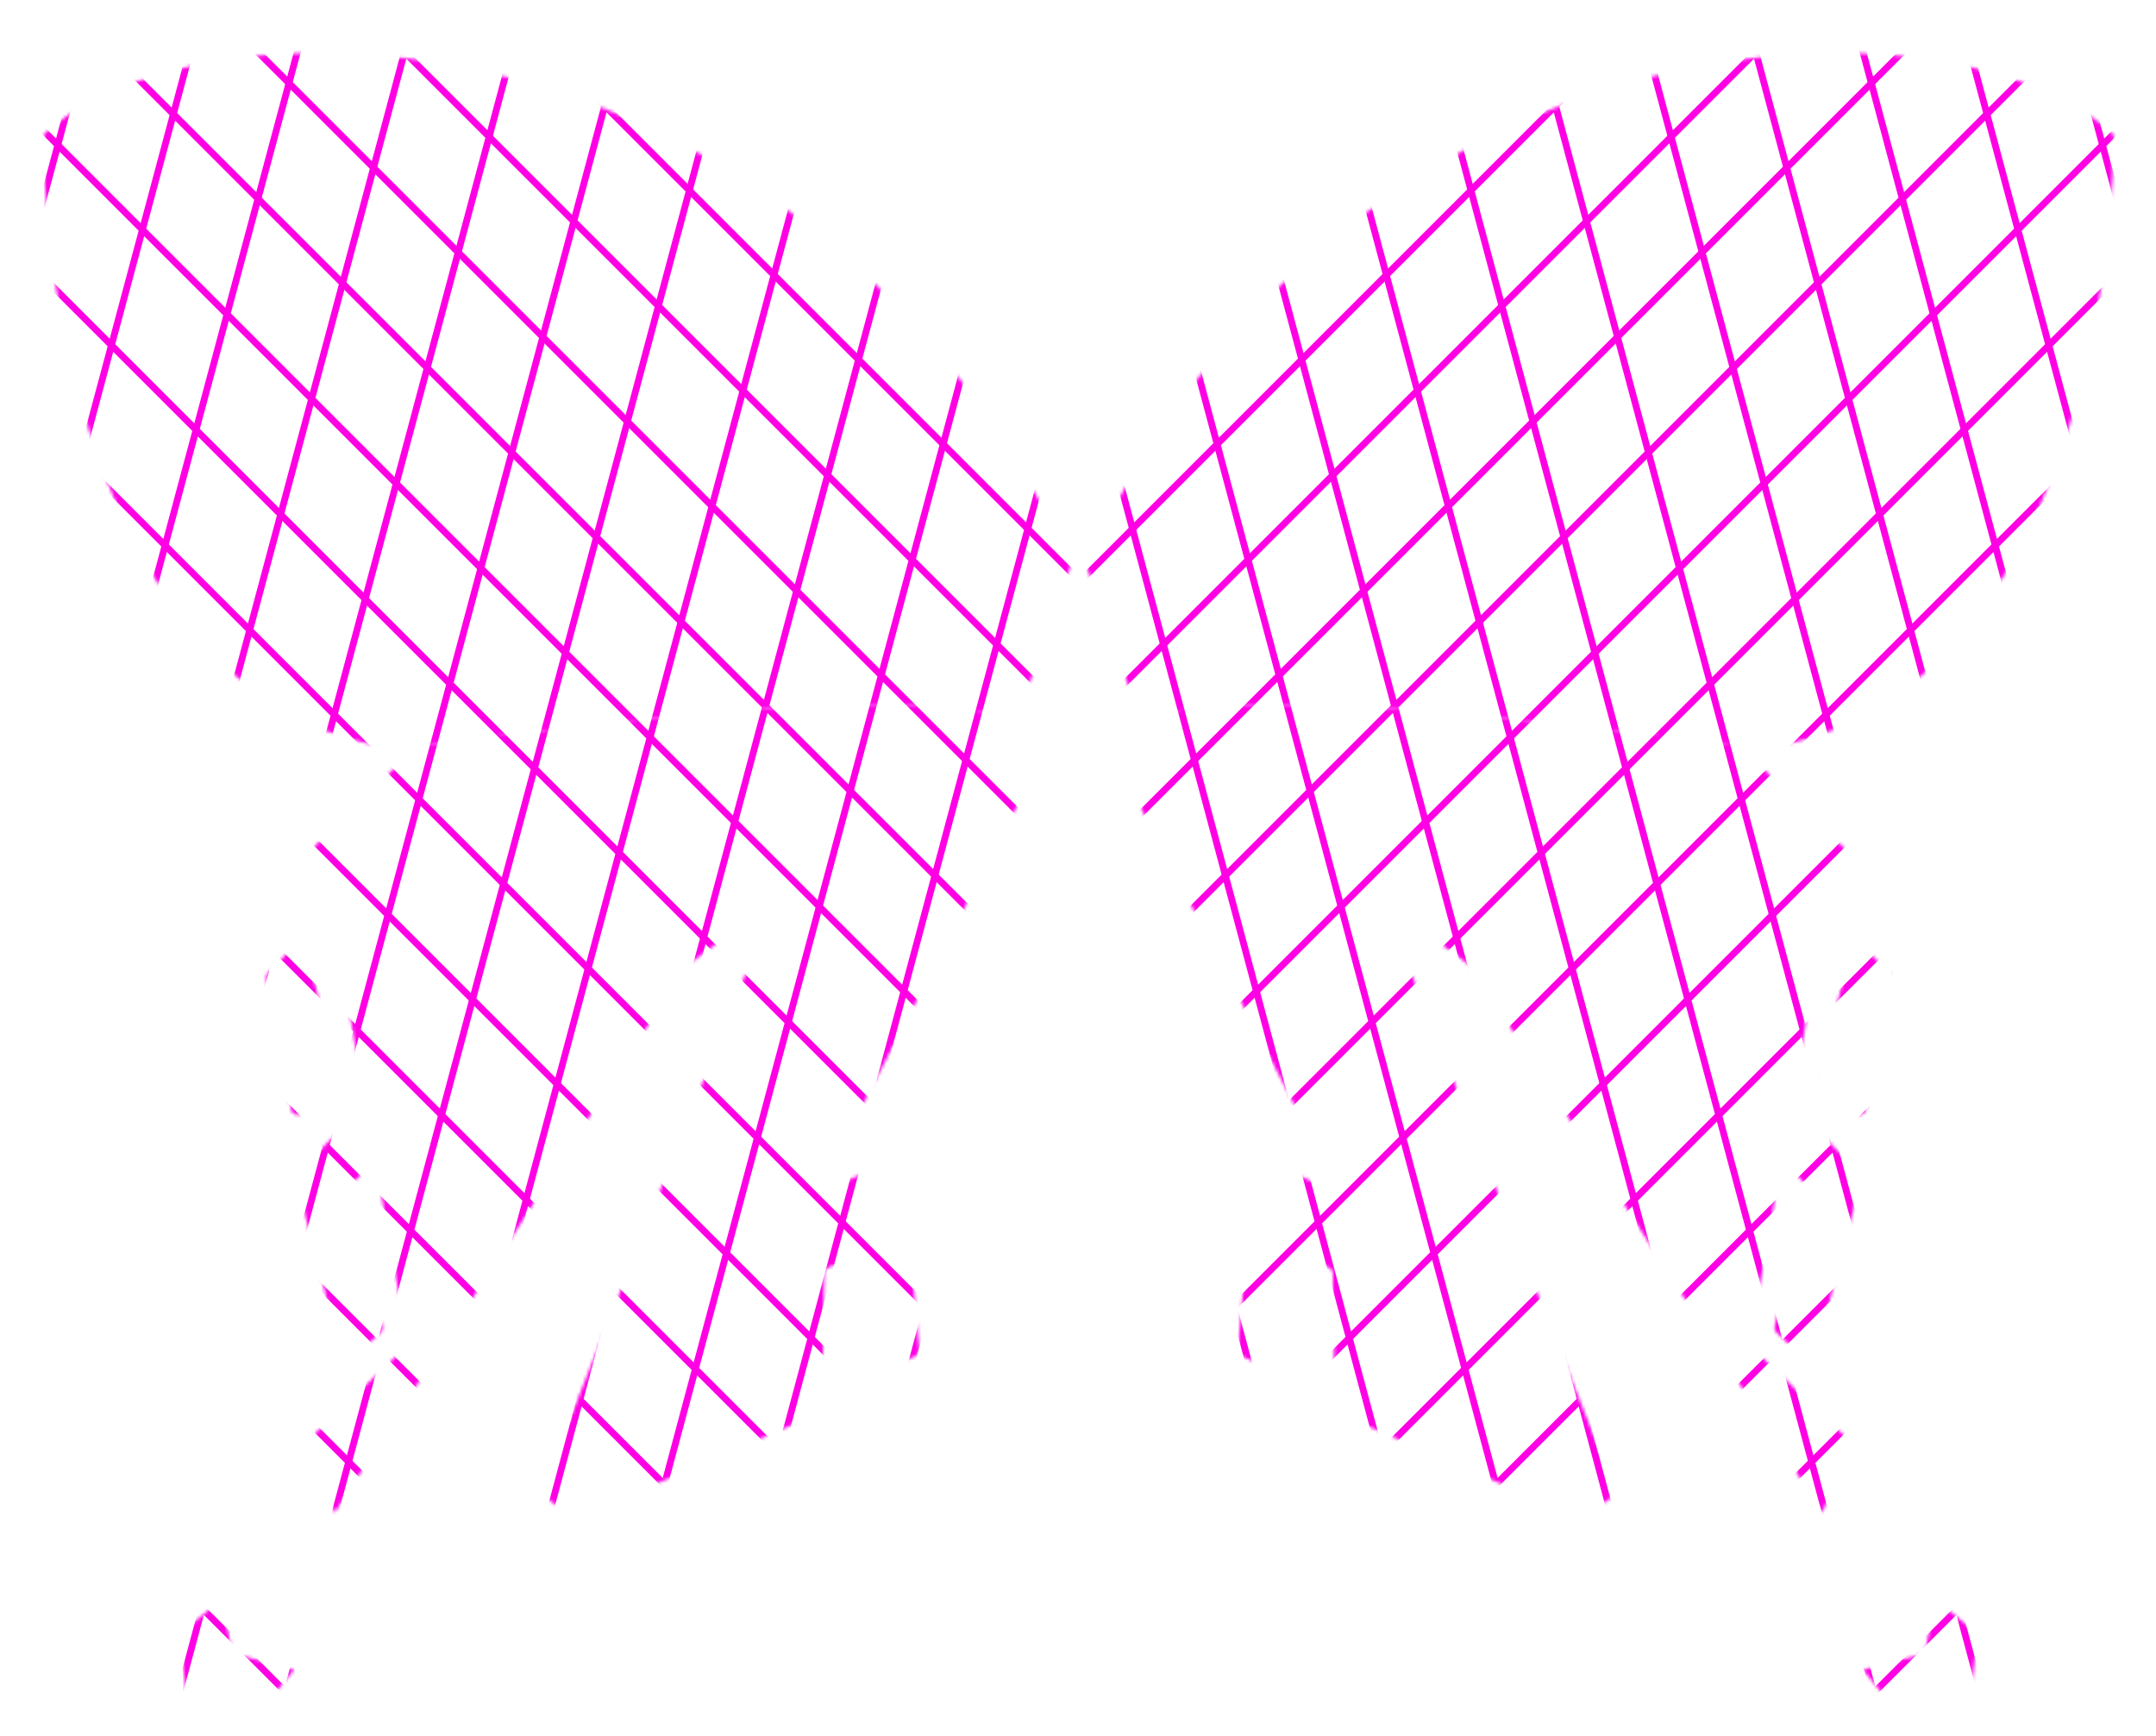 <svg width="668" height="538" viewBox="0 0 668 538" fill="none" xmlns="http://www.w3.org/2000/svg">
<g clip-path="url(#clip0_207_21271)">
<mask id="mask0_207_21271" style="mask-type:alpha" maskUnits="userSpaceOnUse" x="13" y="16" width="319" height="515">
<path d="M14.067 41.085C13.641 41.465 13.414 41.978 13.416 42.55C13.72 102.077 36.191 221.846 124.053 232.101C124.231 232.122 124.416 232.119 124.593 232.092C125.953 231.887 127.351 231.679 128.784 231.468C184.169 223.312 292.216 211.246 314.818 223.63L331.713 175.459C331.889 174.956 331.861 174.401 331.634 173.919C309.642 127.156 280.178 92.581 247.854 67.934C160.418 1.262 52.057 7.23 14.067 41.085Z" fill="black"/>
<path d="M73.201 512.573C72.444 512.373 71.87 511.756 71.722 510.988L68.736 495.45L56.408 505.593C55.873 506.033 55.598 506.716 55.679 507.405L57.598 523.73C57.696 524.565 58.297 525.254 59.111 525.465L78.776 530.569C79.545 530.769 80.359 530.504 80.863 529.89L91.174 517.342L73.201 512.573Z" fill="black"/>
<path fill-rule="evenodd" clip-rule="evenodd" d="M314.818 223.63C292.216 211.246 184.169 223.312 128.784 231.468L96.654 262.994C96.102 263.536 95.904 264.344 96.143 265.079L101.346 281.078C101.581 281.799 101.395 282.592 100.865 283.134L83.006 301.385C82.539 301.862 82.336 302.537 82.46 303.192L90.193 343.808C90.507 345.459 92.572 346.042 93.703 344.799L103.89 333.612C104.35 333.107 104.526 332.404 104.359 331.741L96.725 301.451C96.507 300.587 96.876 299.681 97.636 299.215L102.53 296.212C103.762 295.456 105.368 296.188 105.606 297.614L112.877 341.183C112.984 341.827 112.777 342.483 112.319 342.948L92.159 363.432C91.656 363.943 91.459 364.679 91.638 365.373L105.769 419.999C106.155 421.489 107.991 422.031 109.123 420.988L117.894 412.912C118.441 412.409 118.67 411.648 118.493 410.927L108.18 368.918C108.006 368.208 108.225 367.458 108.755 366.955L113.55 362.398C114.729 361.277 116.68 361.921 116.962 363.522L126.137 415.664C126.255 416.336 126.03 417.022 125.536 417.493L95.441 446.182C94.823 446.772 94.638 447.684 94.977 448.467L103.733 468.696L211.618 300.863C212.163 300.014 212.844 299.26 213.633 298.632C213.823 298.481 214.014 298.339 214.208 298.205L234.288 283.296C235.938 282.071 238.159 283.78 237.397 285.689L227.989 309.251L167.429 462.808L177.189 469.951C177.772 470.378 178.538 470.464 179.202 470.177L253.526 438.006C254.262 437.687 254.743 436.967 254.754 436.165L255.366 394.622C255.378 393.82 255.859 393.1 256.595 392.781L262.757 390.114C264.041 389.558 265.491 390.431 265.599 391.826L268.104 424.007C268.213 425.402 269.662 426.276 270.946 425.72L283.625 420.232C284.433 419.882 284.925 419.054 284.846 418.177L279.675 361.188C279.55 359.805 278.109 358.95 276.835 359.501L258.354 367.501C256.595 368.262 254.854 366.396 255.734 364.694L315.288 249.495C315.446 249.188 315.524 248.847 315.515 248.502L314.818 223.63Z" fill="black"/>
</mask>
<g mask="url(#mask0_207_21271)">
<path d="M-241.094 240.02L290.586 771.699" stroke="#FF00E5" stroke-width="2.101"/>
<path d="M-230.533 205.172L301.146 736.852" stroke="#FF00E5" stroke-width="2.101"/>
<path d="M-219.976 170.325L311.704 702.005" stroke="#FF00E5" stroke-width="2.101"/>
<path d="M-209.415 135.48L322.265 667.16" stroke="#FF00E5" stroke-width="2.101"/>
<path d="M-198.854 100.631L332.826 632.311" stroke="#FF00E5" stroke-width="2.101"/>
<path d="M-188.297 65.784L343.383 597.464" stroke="#FF00E5" stroke-width="2.101"/>
<path d="M-177.736 30.938L353.943 562.618" stroke="#FF00E5" stroke-width="2.101"/>
<path d="M-167.18 -3.909L364.5 527.77" stroke="#FF00E5" stroke-width="2.101"/>
<path d="M-156.618 -38.756L375.062 492.923" stroke="#FF00E5" stroke-width="2.101"/>
<path d="M-146.053 -73.603L385.627 458.076" stroke="#FF00E5" stroke-width="2.101"/>
<path d="M-135.497 -108.45L396.183 423.23" stroke="#FF00E5" stroke-width="2.101"/>
<path d="M-124.936 -143.296L406.744 388.384" stroke="#FF00E5" stroke-width="2.101"/>
<path d="M-114.375 -178.142L417.305 353.538" stroke="#FF00E5" stroke-width="2.101"/>
<path d="M-103.818 -212.992L427.861 318.687" stroke="#FF00E5" stroke-width="2.101"/>
<path d="M-93.257 -247.837L438.423 283.842" stroke="#FF00E5" stroke-width="2.101"/>
<path d="M-82.7 -282.685L448.979 248.995" stroke="#FF00E5" stroke-width="2.101"/>
<path d="M-20.342 -60.404L-214.95 665.884" stroke="#FF00E5" stroke-width="2.101"/>
<path d="M15.117 -68.683L-179.491 657.605" stroke="#FF00E5" stroke-width="2.101"/>
<path d="M50.58 -76.962L-144.028 649.326" stroke="#FF00E5" stroke-width="2.101"/>
<path d="M86.035 -85.24L-108.573 641.048" stroke="#FF00E5" stroke-width="2.101"/>
<path d="M121.491 -93.518L-73.117 632.77" stroke="#FF00E5" stroke-width="2.101"/>
<path d="M156.95 -101.796L-37.658 624.492" stroke="#FF00E5" stroke-width="2.101"/>
<path d="M192.405 -110.076L-2.203 616.212" stroke="#FF00E5" stroke-width="2.101"/>
<path d="M227.869 -118.354L33.261 607.934" stroke="#FF00E5" stroke-width="2.101"/>
<path d="M263.328 -126.632L68.72 599.656" stroke="#FF00E5" stroke-width="2.101"/>
<path d="M298.784 -134.911L104.176 591.377" stroke="#FF00E5" stroke-width="2.101"/>
<path d="M334.239 -143.19L139.631 583.098" stroke="#FF00E5" stroke-width="2.101"/>
<path d="M369.699 -151.467L175.091 574.821" stroke="#FF00E5" stroke-width="2.101"/>
<path d="M405.159 -159.746L210.551 566.542" stroke="#FF00E5" stroke-width="2.101"/>
<path d="M440.618 -168.024L246.01 558.264" stroke="#FF00E5" stroke-width="2.101"/>
<path d="M476.077 -176.304L281.469 549.984" stroke="#FF00E5" stroke-width="2.101"/>
<path d="M511.533 -184.581L316.925 541.707" stroke="#FF00E5" stroke-width="2.101"/>
</g>
<mask id="mask1_207_21271" style="mask-type:alpha" maskUnits="userSpaceOnUse" x="336" y="16" width="319" height="515">
<path d="M654.254 41.085C654.681 41.465 654.908 41.978 654.905 42.55C654.602 102.077 632.131 221.846 544.268 232.101C544.09 232.122 543.906 232.119 543.728 232.092C542.368 231.887 540.971 231.679 539.538 231.468C484.153 223.312 376.105 211.246 353.503 223.63L336.608 175.459C336.432 174.956 336.461 174.401 336.687 173.919C358.679 127.156 388.143 92.581 420.467 67.934C507.903 1.262 616.264 7.23 654.254 41.085Z" fill="white"/>
<path d="M595.12 512.573C595.877 512.373 596.452 511.756 596.599 510.988L599.585 495.45L611.913 505.593C612.449 506.033 612.724 506.716 612.643 507.405L610.723 523.73C610.625 524.565 610.024 525.254 609.211 525.465L589.545 530.569C588.776 530.769 587.962 530.504 587.458 529.89L577.147 517.342L595.12 512.573Z" fill="white"/>
<path fill-rule="evenodd" clip-rule="evenodd" d="M353.503 223.63C376.105 211.246 484.153 223.312 539.538 231.468L571.667 262.994C572.22 263.536 572.418 264.344 572.178 265.079L566.975 281.078C566.741 281.799 566.926 282.592 567.457 283.134L585.315 301.385C585.782 301.862 585.986 302.537 585.861 303.192L578.128 343.808C577.814 345.459 575.75 346.042 574.618 344.799L564.432 333.612C563.971 333.107 563.795 332.404 563.962 331.741L571.596 301.451C571.814 300.587 571.445 299.681 570.686 299.215L565.792 296.212C564.559 295.456 562.953 296.188 562.715 297.614L555.445 341.183C555.337 341.827 555.545 342.483 556.002 342.948L576.162 363.432C576.665 363.943 576.862 364.679 576.683 365.373L562.552 419.999C562.167 421.489 560.331 422.031 559.198 420.988L550.427 412.912C549.881 412.409 549.651 411.648 549.828 410.927L560.141 368.918C560.316 368.208 560.096 367.458 559.566 366.955L554.771 362.398C553.592 361.277 551.641 361.921 551.359 363.522L542.184 415.664C542.066 416.336 542.292 417.022 542.785 417.493L572.88 446.182C573.498 446.772 573.684 447.684 573.344 448.467L564.588 468.696L456.704 300.863C456.158 300.014 455.477 299.26 454.688 298.632C454.498 298.481 454.307 298.339 454.114 298.205L434.033 283.296C432.383 282.071 430.163 283.78 430.924 285.689L440.332 309.251L500.893 462.808L491.133 469.951C490.549 470.378 489.783 470.464 489.119 470.177L414.795 438.006C414.059 437.687 413.579 436.967 413.567 436.165L412.955 394.622C412.943 393.82 412.462 393.1 411.726 392.781L405.564 390.114C404.28 389.558 402.831 390.431 402.722 391.826L400.217 424.007C400.108 425.402 398.659 426.276 397.375 425.72L384.696 420.232C383.888 419.882 383.396 419.054 383.476 418.177L388.646 361.188C388.772 359.805 390.212 358.95 391.486 359.501L409.967 367.501C411.726 368.262 413.468 366.396 412.588 364.694L353.033 249.495C352.875 249.188 352.797 248.846 352.806 248.502L353.503 223.63Z" fill="white"/>
</mask>
<g mask="url(#mask1_207_21271)">
<path d="M910.421 240.016L378.741 771.695" stroke="#FF00E5" stroke-width="2.101"/>
<path d="M899.86 205.169L368.181 736.849" stroke="#FF00E5" stroke-width="2.101"/>
<path d="M889.303 170.322L357.623 702.002" stroke="#FF00E5" stroke-width="2.101"/>
<path d="M878.742 135.477L347.063 667.157" stroke="#FF00E5" stroke-width="2.101"/>
<path d="M868.181 100.628L336.501 632.308" stroke="#FF00E5" stroke-width="2.101"/>
<path d="M857.625 65.782L325.945 597.462" stroke="#FF00E5" stroke-width="2.101"/>
<path d="M847.063 30.935L315.384 562.615" stroke="#FF00E5" stroke-width="2.101"/>
<path d="M836.507 -3.912L304.827 527.768" stroke="#FF00E5" stroke-width="2.101"/>
<path d="M825.945 -38.76L294.266 492.919" stroke="#FF00E5" stroke-width="2.101"/>
<path d="M815.381 -73.606L283.701 458.073" stroke="#FF00E5" stroke-width="2.101"/>
<path d="M804.823 -108.453L273.144 423.227" stroke="#FF00E5" stroke-width="2.101"/>
<path d="M794.263 -143.3L262.583 388.38" stroke="#FF00E5" stroke-width="2.101"/>
<path d="M783.702 -178.146L252.022 353.534" stroke="#FF00E5" stroke-width="2.101"/>
<path d="M773.145 -212.995L241.465 318.685" stroke="#FF00E5" stroke-width="2.101"/>
<path d="M762.584 -247.84L230.904 283.839" stroke="#FF00E5" stroke-width="2.101"/>
<path d="M752.027 -282.688L220.348 248.992" stroke="#FF00E5" stroke-width="2.101"/>
<path d="M689.675 -60.405L884.283 665.883" stroke="#FF00E5" stroke-width="2.101"/>
<path d="M654.219 -68.685L848.827 657.603" stroke="#FF00E5" stroke-width="2.101"/>
<path d="M618.76 -76.961L813.368 649.327" stroke="#FF00E5" stroke-width="2.101"/>
<path d="M583.301 -85.24L777.909 641.048" stroke="#FF00E5" stroke-width="2.101"/>
<path d="M547.845 -93.518L742.453 632.77" stroke="#FF00E5" stroke-width="2.101"/>
<path d="M512.39 -101.797L706.998 624.491" stroke="#FF00E5" stroke-width="2.101"/>
<path d="M476.926 -110.075L671.534 616.213" stroke="#FF00E5" stroke-width="2.101"/>
<path d="M441.467 -118.355L636.075 607.932" stroke="#FF00E5" stroke-width="2.101"/>
<path d="M406.011 -126.633L600.619 599.655" stroke="#FF00E5" stroke-width="2.101"/>
<path d="M370.552 -134.912L565.16 591.376" stroke="#FF00E5" stroke-width="2.101"/>
<path d="M335.097 -143.19L529.705 583.098" stroke="#FF00E5" stroke-width="2.101"/>
<path d="M299.641 -151.469L494.249 574.819" stroke="#FF00E5" stroke-width="2.101"/>
<path d="M264.177 -159.747L458.785 566.541" stroke="#FF00E5" stroke-width="2.101"/>
<path d="M228.718 -168.026L423.326 558.262" stroke="#FF00E5" stroke-width="2.101"/>
<path d="M193.263 -176.305L387.871 549.983" stroke="#FF00E5" stroke-width="2.101"/>
<path d="M157.804 -184.582L352.412 541.706" stroke="#FF00E5" stroke-width="2.101"/>
</g>
</g>
<defs>
<clipPath id="clip0_207_21271">
<rect width="668" height="538" fill="white"/>
</clipPath>
</defs>
</svg>
